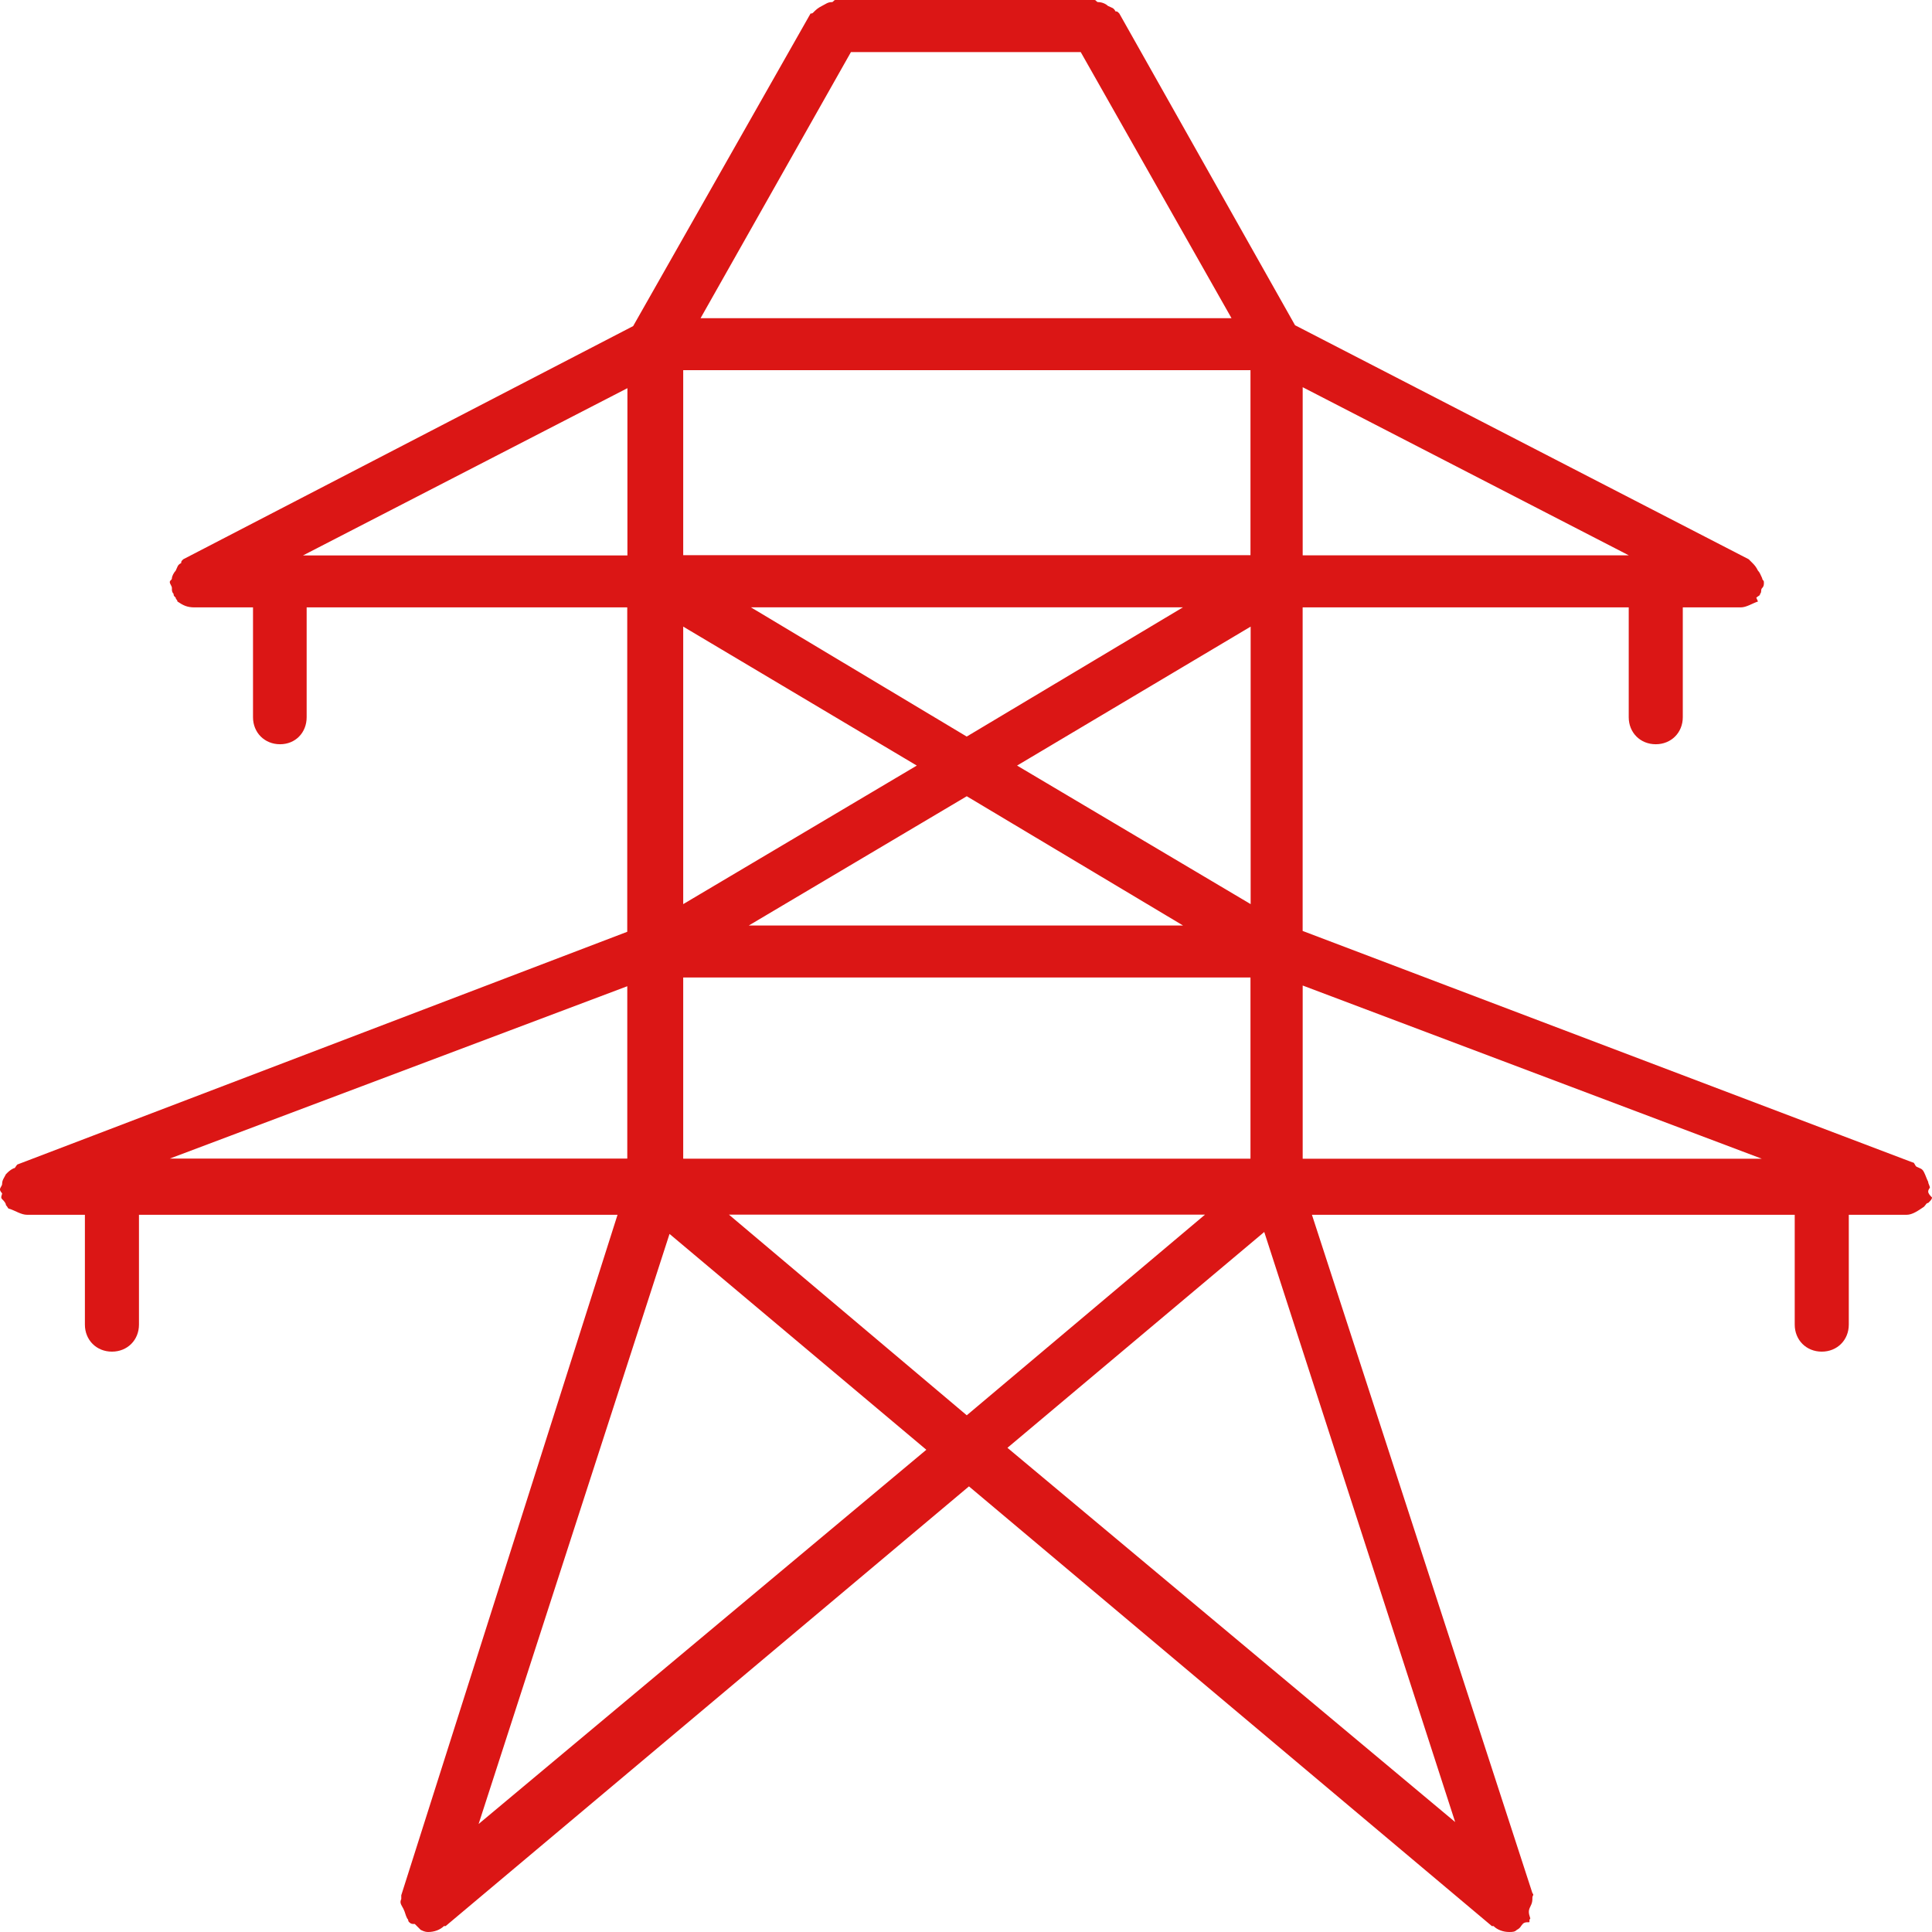 <svg xmlns="http://www.w3.org/2000/svg" xmlns:xlink="http://www.w3.org/1999/xlink" width="45.74" height="45.74" viewBox="0 0 45.74 45.74" fill="none">
<path d="M45.69 28.12C45.69 28.074 45.65 28.026 45.65 27.98C45.604 27.889 45.596 27.842 45.55 27.75C45.504 27.66 45.461 27.666 45.37 27.62C45.324 27.575 45.326 27.52 45.28 27.52L30.84 22.04L30.84 14.38L38.56 14.38L38.56 16.98C38.56 17.345 38.834 17.62 39.2 17.62C39.566 17.62 39.84 17.345 39.84 16.98L39.84 14.38L41.21 14.38C41.347 14.38 41.483 14.286 41.62 14.24L41.58 14.15C41.626 14.104 41.67 14.106 41.67 14.06C41.716 14.014 41.674 13.966 41.72 13.92C41.761 13.879 41.761 13.835 41.76 13.794L41.76 13.78C41.76 13.735 41.72 13.736 41.72 13.69C41.674 13.598 41.666 13.556 41.62 13.51C41.574 13.418 41.536 13.376 41.49 13.33L41.4 13.24L30.66 7.7L26.5 0.32C26.454 0.274 26.456 0.27 26.41 0.27C26.364 0.179 26.321 0.186 26.23 0.14C26.184 0.094 26.091 0.05 26 0.05C25.954 0.05 25.956 0 25.91 0L19.78 0C19.734 0 19.736 0.05 19.69 0.05C19.599 0.05 19.551 0.094 19.46 0.14C19.369 0.186 19.326 0.225 19.28 0.27C19.234 0.316 19.236 0.32 19.19 0.32L14.99 7.72L4.34 13.24C4.294 13.285 4.29 13.285 4.29 13.33C4.199 13.376 4.206 13.418 4.16 13.51C4.115 13.556 4.07 13.644 4.07 13.69C4.07 13.736 4.02 13.735 4.02 13.78C4.02 13.826 4.07 13.875 4.07 13.92L4.07 13.934C4.069 13.976 4.069 14.019 4.11 14.06C4.11 14.106 4.115 14.104 4.16 14.15C4.16 14.195 4.2 14.195 4.2 14.24C4.337 14.332 4.427 14.38 4.61 14.38L5.99 14.38L5.99 16.98C5.99 17.345 6.264 17.62 6.63 17.62C6.995 17.62 7.26 17.345 7.26 16.98L7.26 14.38L14.85 14.38L14.85 22.06L0.41 27.57C0.364 27.615 0.366 27.66 0.32 27.66C0.229 27.705 0.186 27.754 0.14 27.8C0.094 27.891 0.05 27.939 0.05 28.03C0.05 28.075 0 28.114 0 28.16C0 28.206 0.05 28.25 0.05 28.25C0.05 28.265 0.045 28.28 0.04 28.296C0.03 28.327 0.019 28.36 0.05 28.39C0.096 28.435 0.14 28.484 0.14 28.53C0.186 28.575 0.184 28.62 0.23 28.62C0.367 28.666 0.503 28.76 0.64 28.76L2.01 28.76L2.01 31.36C2.01 31.726 2.284 32 2.65 32C3.016 32 3.29 31.726 3.29 31.36L3.29 28.76L14.62 28.76L9.5 44.87L9.5 44.96C9.463 45.034 9.489 45.08 9.524 45.143C9.533 45.158 9.541 45.173 9.55 45.19C9.596 45.282 9.594 45.329 9.64 45.42C9.686 45.466 9.644 45.465 9.69 45.51C9.73 45.551 9.766 45.551 9.805 45.55L9.82 45.55L9.96 45.69C10.051 45.735 10.094 45.74 10.14 45.74C10.277 45.74 10.418 45.691 10.51 45.6L10.55 45.6L22.94 35.19L35.32 45.6L35.36 45.6C35.451 45.691 35.593 45.74 35.73 45.74C35.821 45.74 35.864 45.735 35.91 45.69C36.001 45.644 36.004 45.596 36.05 45.55C36.091 45.508 36.134 45.509 36.175 45.51L36.19 45.51C36.212 45.51 36.212 45.499 36.21 45.483C36.209 45.466 36.207 45.443 36.23 45.42C36.184 45.283 36.184 45.231 36.23 45.14C36.276 45.049 36.28 45.011 36.28 44.92C36.28 44.903 36.286 44.891 36.292 44.881C36.301 44.863 36.309 44.849 36.28 44.82L31.06 28.76L42.49 28.76L42.49 31.36C42.49 31.726 42.764 32 43.13 32C43.495 32 43.77 31.726 43.77 31.36L43.77 28.76L45.14 28.76C45.277 28.76 45.413 28.662 45.55 28.57C45.596 28.525 45.604 28.48 45.65 28.48C45.696 28.434 45.74 28.395 45.74 28.35C45.694 28.304 45.65 28.256 45.65 28.21C45.65 28.164 45.69 28.12 45.69 28.12ZM16.586 7.533L29.156 7.533L25.586 1.233L20.146 1.233L16.586 7.533ZM16.175 8.764L16.175 13.144L29.605 13.144L29.605 8.764L16.175 8.764ZM38.561 13.147L30.841 9.167L30.841 13.147L38.561 13.147ZM14.854 13.15L14.854 9.19L7.173 13.15L14.854 13.15ZM17.777 14.378L22.887 17.438L28.007 14.378L17.777 14.378ZM21.705 18.125L16.175 14.835L16.175 21.405L21.705 18.125ZM29.609 14.835L24.079 18.125L29.609 21.405L29.609 14.835ZM22.888 18.851L17.728 21.911L28.008 21.911L22.888 18.851ZM29.605 27.432L29.605 23.142L16.175 23.142L16.175 27.432L29.605 27.432ZM30.841 23.332L41.711 27.433L30.841 27.433L30.841 23.332ZM4.021 27.429L14.851 27.429L14.851 23.349L4.021 27.429ZM28.528 28.757L17.258 28.757L22.888 33.507L28.528 28.757ZM34.451 43.137L29.931 29.167L23.851 34.277L34.451 43.137ZM21.931 34.323L15.851 29.213L11.331 43.183L21.931 34.323Z" fill-rule="evenodd"  fill="#DB1615" >
</path>
</svg>
